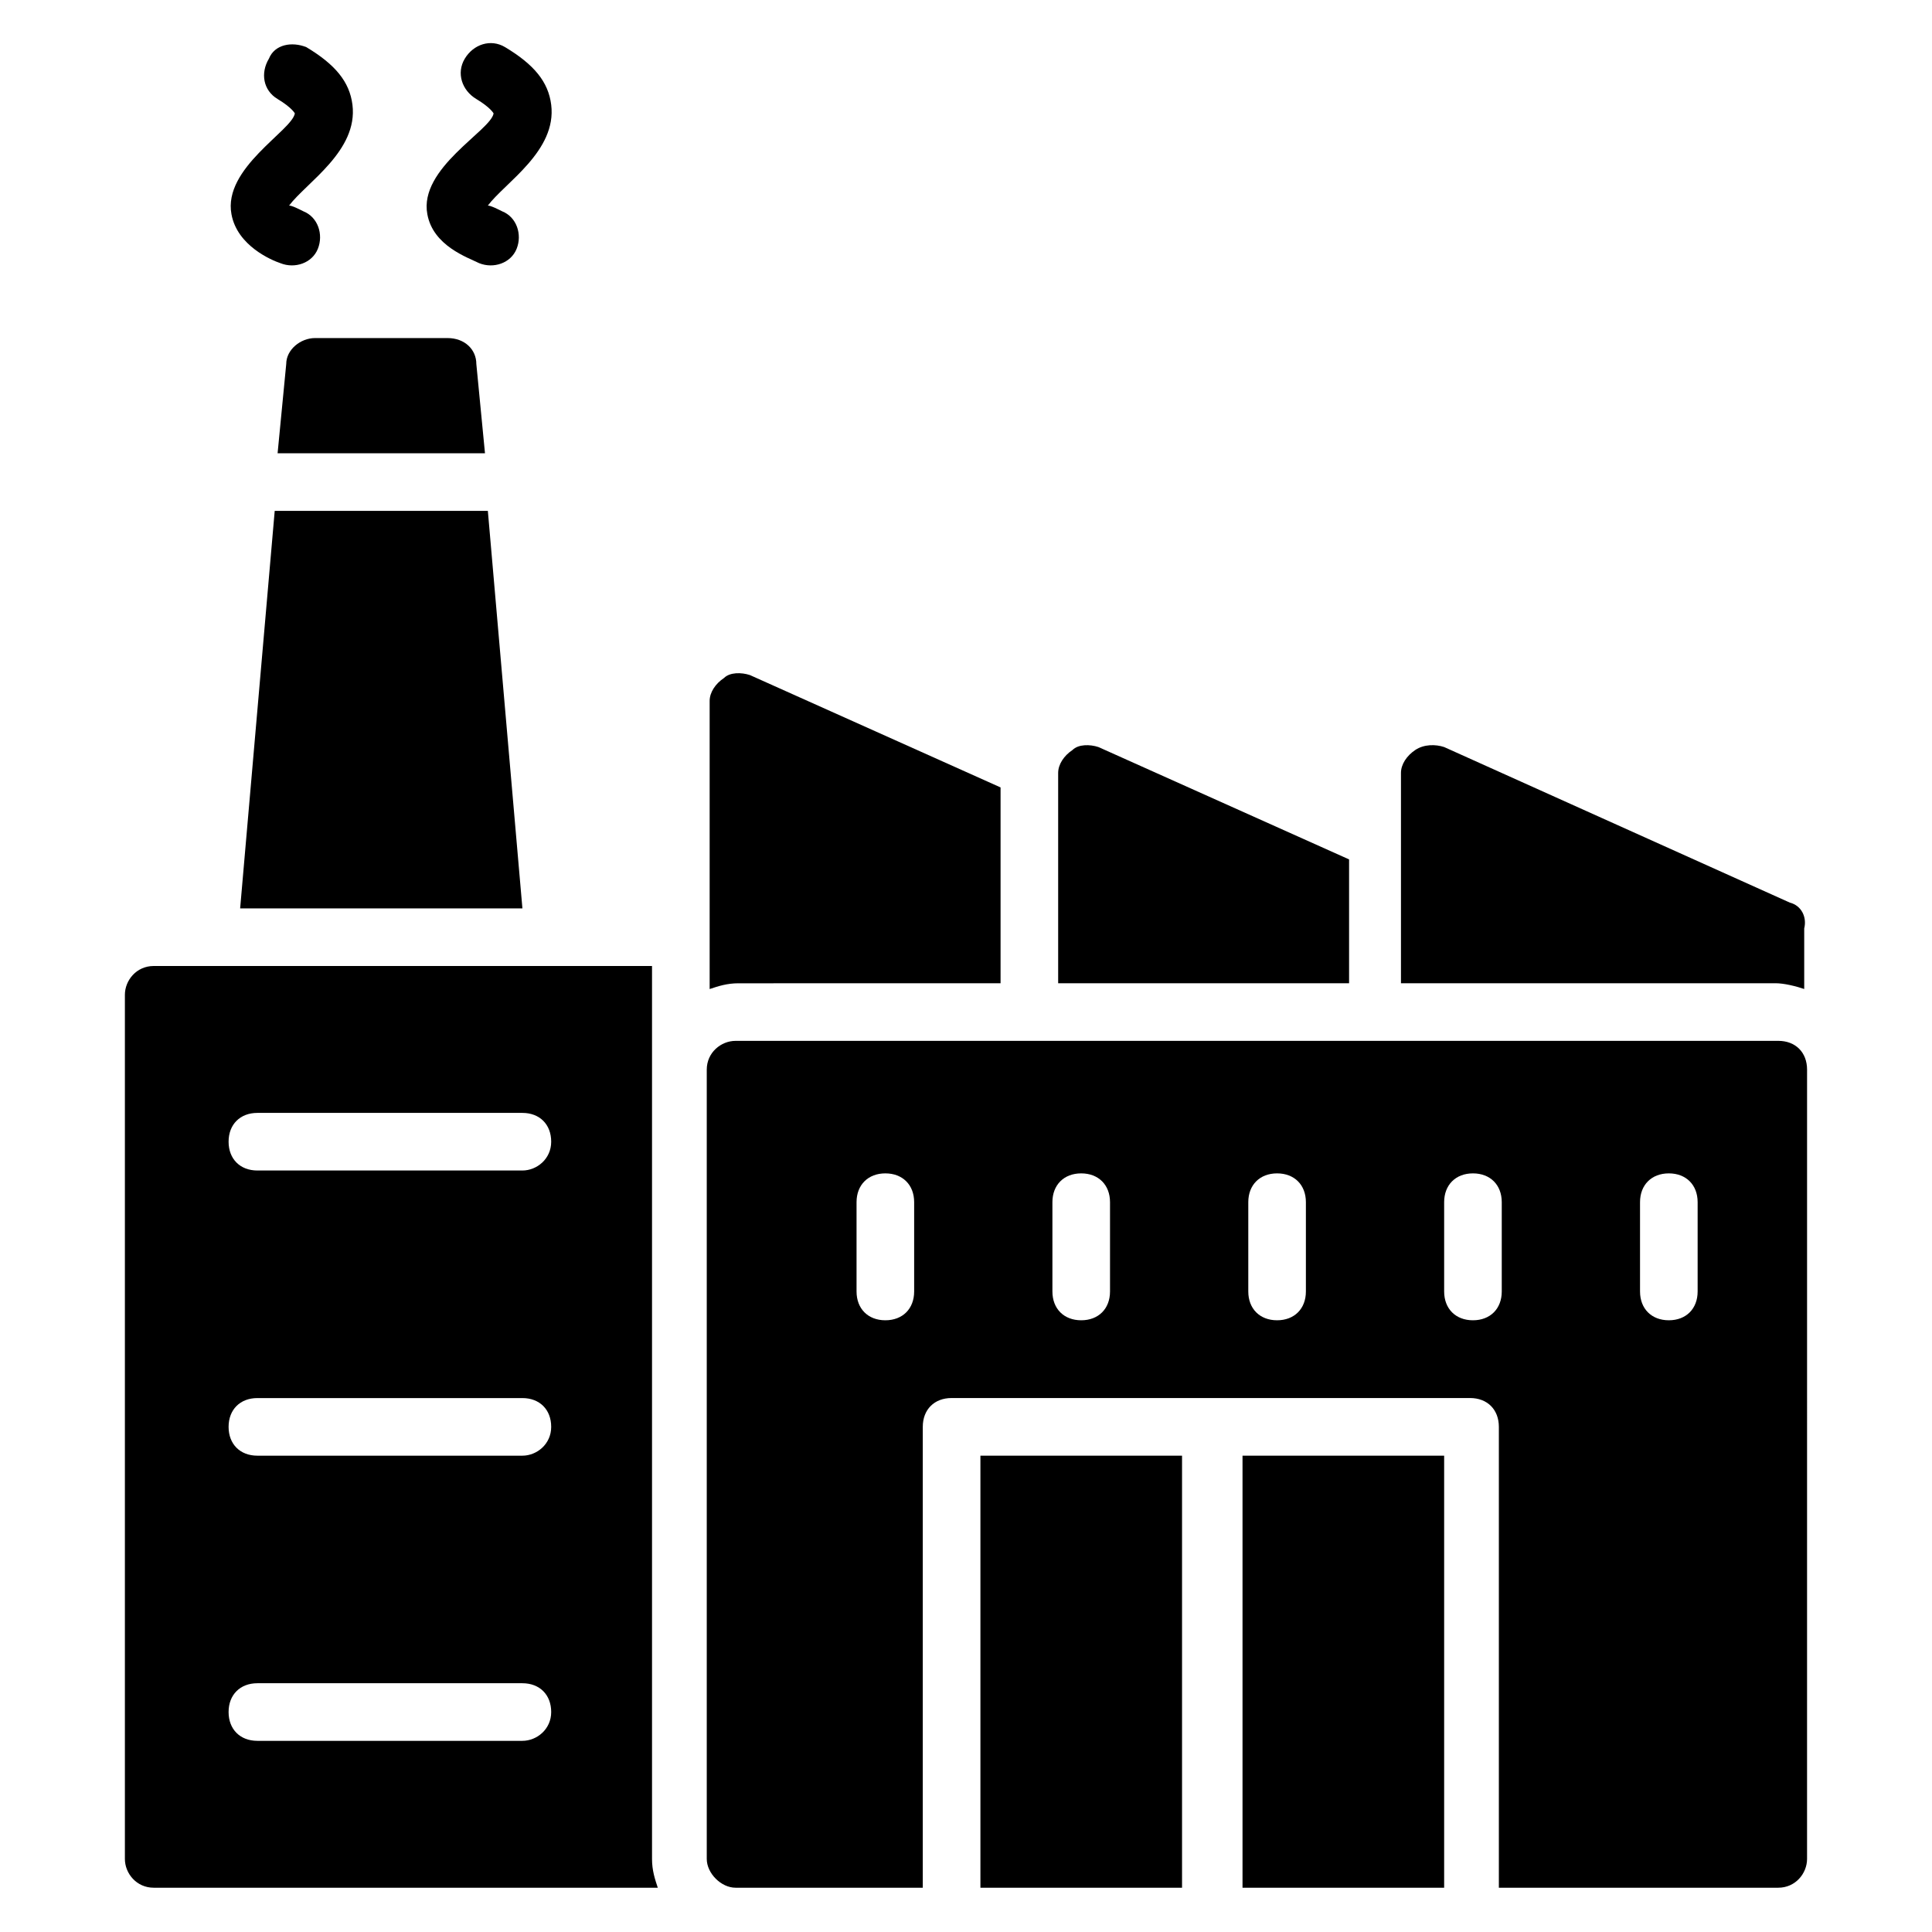 <?xml version="1.0" encoding="UTF-8"?>
<!-- Uploaded to: ICON Repo, www.iconrepo.com, Generator: ICON Repo Mixer Tools -->
<svg fill="#000000" width="800px" height="800px" version="1.1" viewBox="144 144 512 512" xmlns="http://www.w3.org/2000/svg">
 <g>
  <path d="m618.32 383.2-91.602-41.223c-2.289-0.762-5.344-0.762-7.633 0.762-2.289 1.527-3.816 3.816-3.816 6.106v55.723h99.234c2.289 0 5.344 0.762 7.633 1.527v-16.031c0.762-3.043-0.762-6.098-3.816-6.863z"/>
  <path d="m501.52 371.75-66.41-29.77c-2.289-0.762-5.344-0.762-6.871 0.762-2.289 1.527-3.816 3.816-3.816 6.106v55.723h77.098z"/>
  <path d="m316.03 400h-131.3c-4.582 0-7.633 3.816-7.633 7.633v229c0 3.816 3.055 7.633 7.633 7.633h133.59c-0.762-2.289-1.527-4.582-1.527-7.633v-236.64zm-33.59 205.34h-70.227c-4.582 0-7.633-3.055-7.633-7.633 0-4.582 3.055-7.633 7.633-7.633h70.227c4.582 0 7.633 3.055 7.633 7.633 0.004 4.578-3.816 7.633-7.633 7.633zm0-75.57h-70.227c-4.582 0-7.633-3.055-7.633-7.633 0-4.582 3.055-7.633 7.633-7.633h70.227c4.582 0 7.633 3.055 7.633 7.633 0.004 4.578-3.816 7.633-7.633 7.633zm0-75.574h-70.227c-4.582 0-7.633-3.055-7.633-7.633 0-4.582 3.055-7.633 7.633-7.633h70.227c4.582 0 7.633 3.055 7.633 7.633 0.004 4.582-3.816 7.633-7.633 7.633z"/>
  <path d="m262.6 233.59h-35.113c-3.816 0-7.633 3.055-7.633 6.871l-2.289 23.664h54.961l-2.293-23.668c0-3.816-3.055-6.867-7.633-6.867z"/>
  <path d="m207.64 384.73h74.805l-9.16-105.34h-56.484z"/>
  <path d="m205.34 200.77c1.527 8.395 10.688 12.211 12.977 12.977 3.816 1.527 8.398 0 9.922-3.816 1.527-3.816 0-8.398-3.816-9.922-1.523-0.766-3.051-1.527-3.812-1.527 4.582-6.106 18.32-14.504 16.793-26.719-0.762-6.106-4.582-10.688-12.215-15.266-3.816-1.527-8.395-0.766-9.922 3.051-2.293 3.816-1.527 8.398 2.289 10.688 3.816 2.289 4.582 3.816 4.582 3.816-0.766 4.582-19.086 14.504-16.797 26.719z"/>
  <path d="m257.25 200.77c1.527 8.398 10.688 11.449 13.742 12.977 3.816 1.527 8.398 0 9.922-3.816 1.527-3.816 0-8.398-3.816-9.922-1.527-0.762-3.055-1.527-3.816-1.527 4.582-6.106 18.32-14.504 16.793-26.719-0.762-6.106-4.582-10.688-12.215-15.266-3.816-2.289-8.398-0.762-10.688 3.055-2.289 3.816-0.762 8.398 3.055 10.688 3.816 2.289 4.582 3.816 4.582 3.816-0.766 4.578-19.852 14.5-17.559 26.715z"/>
  <path d="m409.16 404.58v-51.906l-66.41-29.77c-2.289-0.762-5.344-0.762-6.871 0.762-2.289 1.527-3.816 3.816-3.816 6.106v76.336c2.289-0.762 4.582-1.527 7.633-1.527z"/>
  <path d="m615.26 419.84h-276.33c-3.816 0-7.633 3.055-7.633 7.633v209.16c0 3.816 3.816 7.633 7.633 7.633h49.617v-122.14c0-4.582 3.055-7.633 7.633-7.633h137.4c4.582 0 7.633 3.055 7.633 7.633v122.14h74.043c4.582 0 7.633-3.816 7.633-7.633l0.004-209.16c0-4.582-3.051-7.637-7.633-7.637zm-229 66.414c0 4.582-3.055 7.633-7.633 7.633-4.582 0-7.633-3.055-7.633-7.633v-23.664c0-4.582 3.055-7.633 7.633-7.633 4.582 0 7.633 3.055 7.633 7.633zm51.906 0c0 4.582-3.055 7.633-7.633 7.633-4.582 0-7.633-3.055-7.633-7.633v-23.664c0-4.582 3.055-7.633 7.633-7.633 4.582 0 7.633 3.055 7.633 7.633zm51.91 0c0 4.582-3.055 7.633-7.633 7.633-4.582 0-7.633-3.055-7.633-7.633v-23.664c0-4.582 3.055-7.633 7.633-7.633 4.582 0 7.633 3.055 7.633 7.633zm51.906 0c0 4.582-3.055 7.633-7.633 7.633-4.582 0-7.633-3.055-7.633-7.633v-23.664c0-4.582 3.055-7.633 7.633-7.633 4.582 0 7.633 3.055 7.633 7.633zm51.91 0c0 4.582-3.055 7.633-7.633 7.633-4.582 0-7.633-3.055-7.633-7.633v-23.664c0-4.582 3.055-7.633 7.633-7.633 4.582 0 7.633 3.055 7.633 7.633z"/>
  <path d="m473.28 529.77h53.434v114.5h-53.434z"/>
  <path d="m403.82 529.77h53.434v114.5h-53.434z"/>
 </g>
</svg>